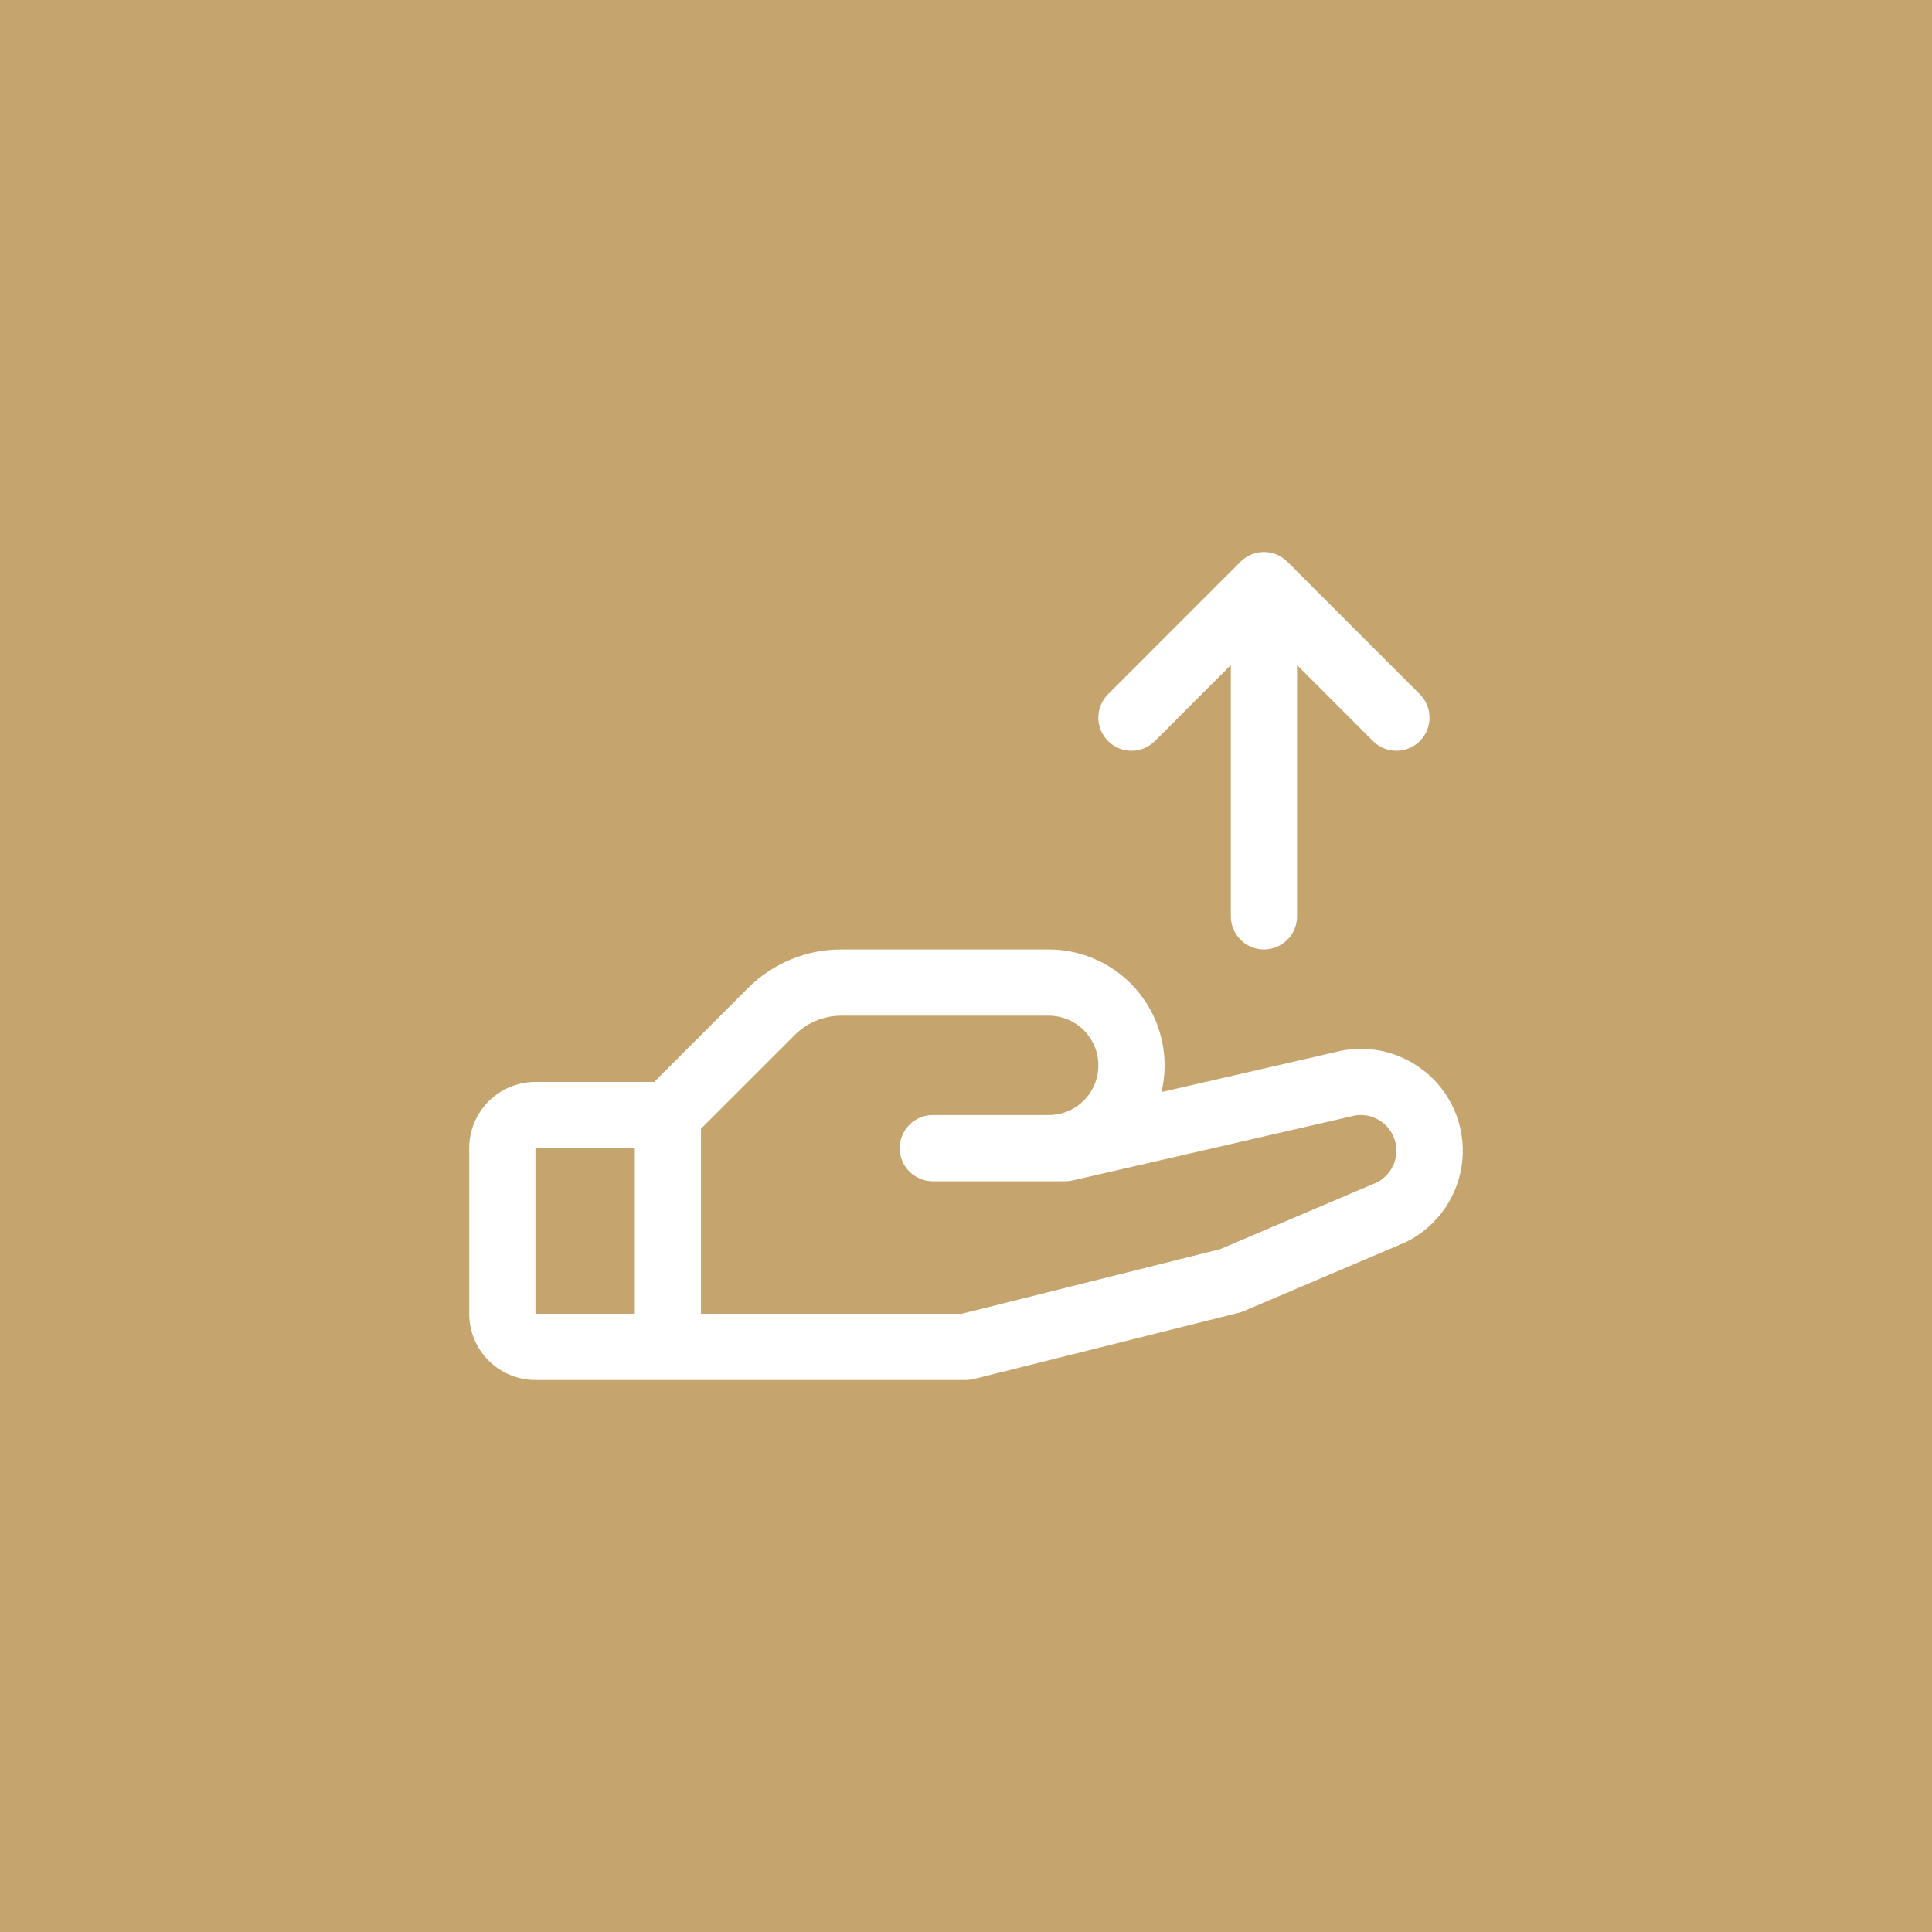 <svg xmlns="http://www.w3.org/2000/svg" width="70" height="70" viewBox="0 0 70 70" fill="none"><rect x="0" y="0" width="70" height="70" fill="#333333" stroke="none"/><g clip-path="url(#clip0_19_2)"><path d="M70 0H0V70H70V0Z" fill="#C5A46D"></path><path d="M51.543 38.759C51.097 38.416 50.577 38.18 50.025 38.07C49.472 37.96 48.902 37.979 48.358 38.125L42.083 39.568C42.229 38.951 42.233 38.309 42.096 37.69C41.959 37.072 41.683 36.492 41.29 35.995C40.897 35.498 40.396 35.096 39.826 34.82C39.255 34.544 38.63 34.4 37.996 34.401H30.488C29.858 34.399 29.233 34.522 28.651 34.764C28.068 35.005 27.54 35.359 27.095 35.806L23.702 39.2H19.4C18.763 39.2 18.153 39.453 17.703 39.903C17.253 40.353 17 40.964 17 41.6V47.6C17 48.237 17.253 48.847 17.703 49.297C18.153 49.747 18.763 50 19.4 50H34.997C35.095 50 35.193 49.988 35.288 49.964L44.886 47.564C44.947 47.549 45.008 47.529 45.066 47.504L50.894 45.023L50.96 44.993C51.52 44.713 52 44.295 52.354 43.778C52.708 43.262 52.925 42.663 52.984 42.04C53.043 41.416 52.942 40.788 52.691 40.214C52.44 39.64 52.047 39.139 51.549 38.759H51.543ZM22.999 47.6H19.4V41.6H22.999V47.6ZM49.908 42.832L44.209 45.259L34.847 47.6H25.398V40.897L28.792 37.504C29.014 37.28 29.279 37.103 29.57 36.982C29.861 36.861 30.173 36.799 30.488 36.8H37.996C38.474 36.8 38.931 36.99 39.269 37.328C39.606 37.665 39.796 38.123 39.796 38.6C39.796 39.078 39.606 39.536 39.269 39.873C38.931 40.211 38.474 40.4 37.996 40.4H33.797C33.479 40.4 33.174 40.527 32.949 40.752C32.724 40.977 32.597 41.282 32.597 41.6C32.597 41.919 32.724 42.224 32.949 42.449C33.174 42.674 33.479 42.8 33.797 42.8H38.596C38.686 42.8 38.776 42.79 38.864 42.77L48.913 40.459L48.959 40.447C49.266 40.362 49.593 40.393 49.878 40.535C50.163 40.676 50.386 40.919 50.503 41.215C50.62 41.511 50.624 41.84 50.514 42.138C50.403 42.437 50.186 42.684 49.904 42.832H49.908ZM40.147 26.85C40.035 26.738 39.947 26.606 39.886 26.46C39.826 26.315 39.795 26.158 39.795 26.001C39.795 25.843 39.826 25.687 39.886 25.541C39.947 25.396 40.035 25.263 40.147 25.152L44.946 20.352C45.057 20.24 45.19 20.152 45.335 20.091C45.481 20.031 45.637 20 45.795 20C45.952 20 46.108 20.031 46.254 20.091C46.4 20.152 46.532 20.24 46.644 20.352L51.443 25.152C51.554 25.263 51.643 25.396 51.703 25.541C51.763 25.687 51.794 25.843 51.794 26.001C51.794 26.158 51.763 26.314 51.703 26.46C51.643 26.606 51.554 26.738 51.443 26.85C51.331 26.961 51.199 27.05 51.053 27.11C50.908 27.17 50.752 27.201 50.594 27.201C50.436 27.201 50.28 27.17 50.135 27.11C49.989 27.05 49.856 26.961 49.745 26.85L46.995 24.097V33.2C46.995 33.519 46.868 33.824 46.643 34.049C46.418 34.274 46.113 34.401 45.795 34.401C45.477 34.401 45.171 34.274 44.946 34.049C44.721 33.824 44.595 33.519 44.595 33.2V24.097L41.844 26.85C41.733 26.961 41.601 27.05 41.455 27.11C41.309 27.171 41.153 27.202 40.996 27.202C40.838 27.202 40.682 27.171 40.536 27.11C40.391 27.05 40.258 26.961 40.147 26.85Z" fill="white"></path></g><defs><clipPath id="clip0_19_2"><rect width="70" height="70" fill="white"></rect></clipPath></defs></svg>
